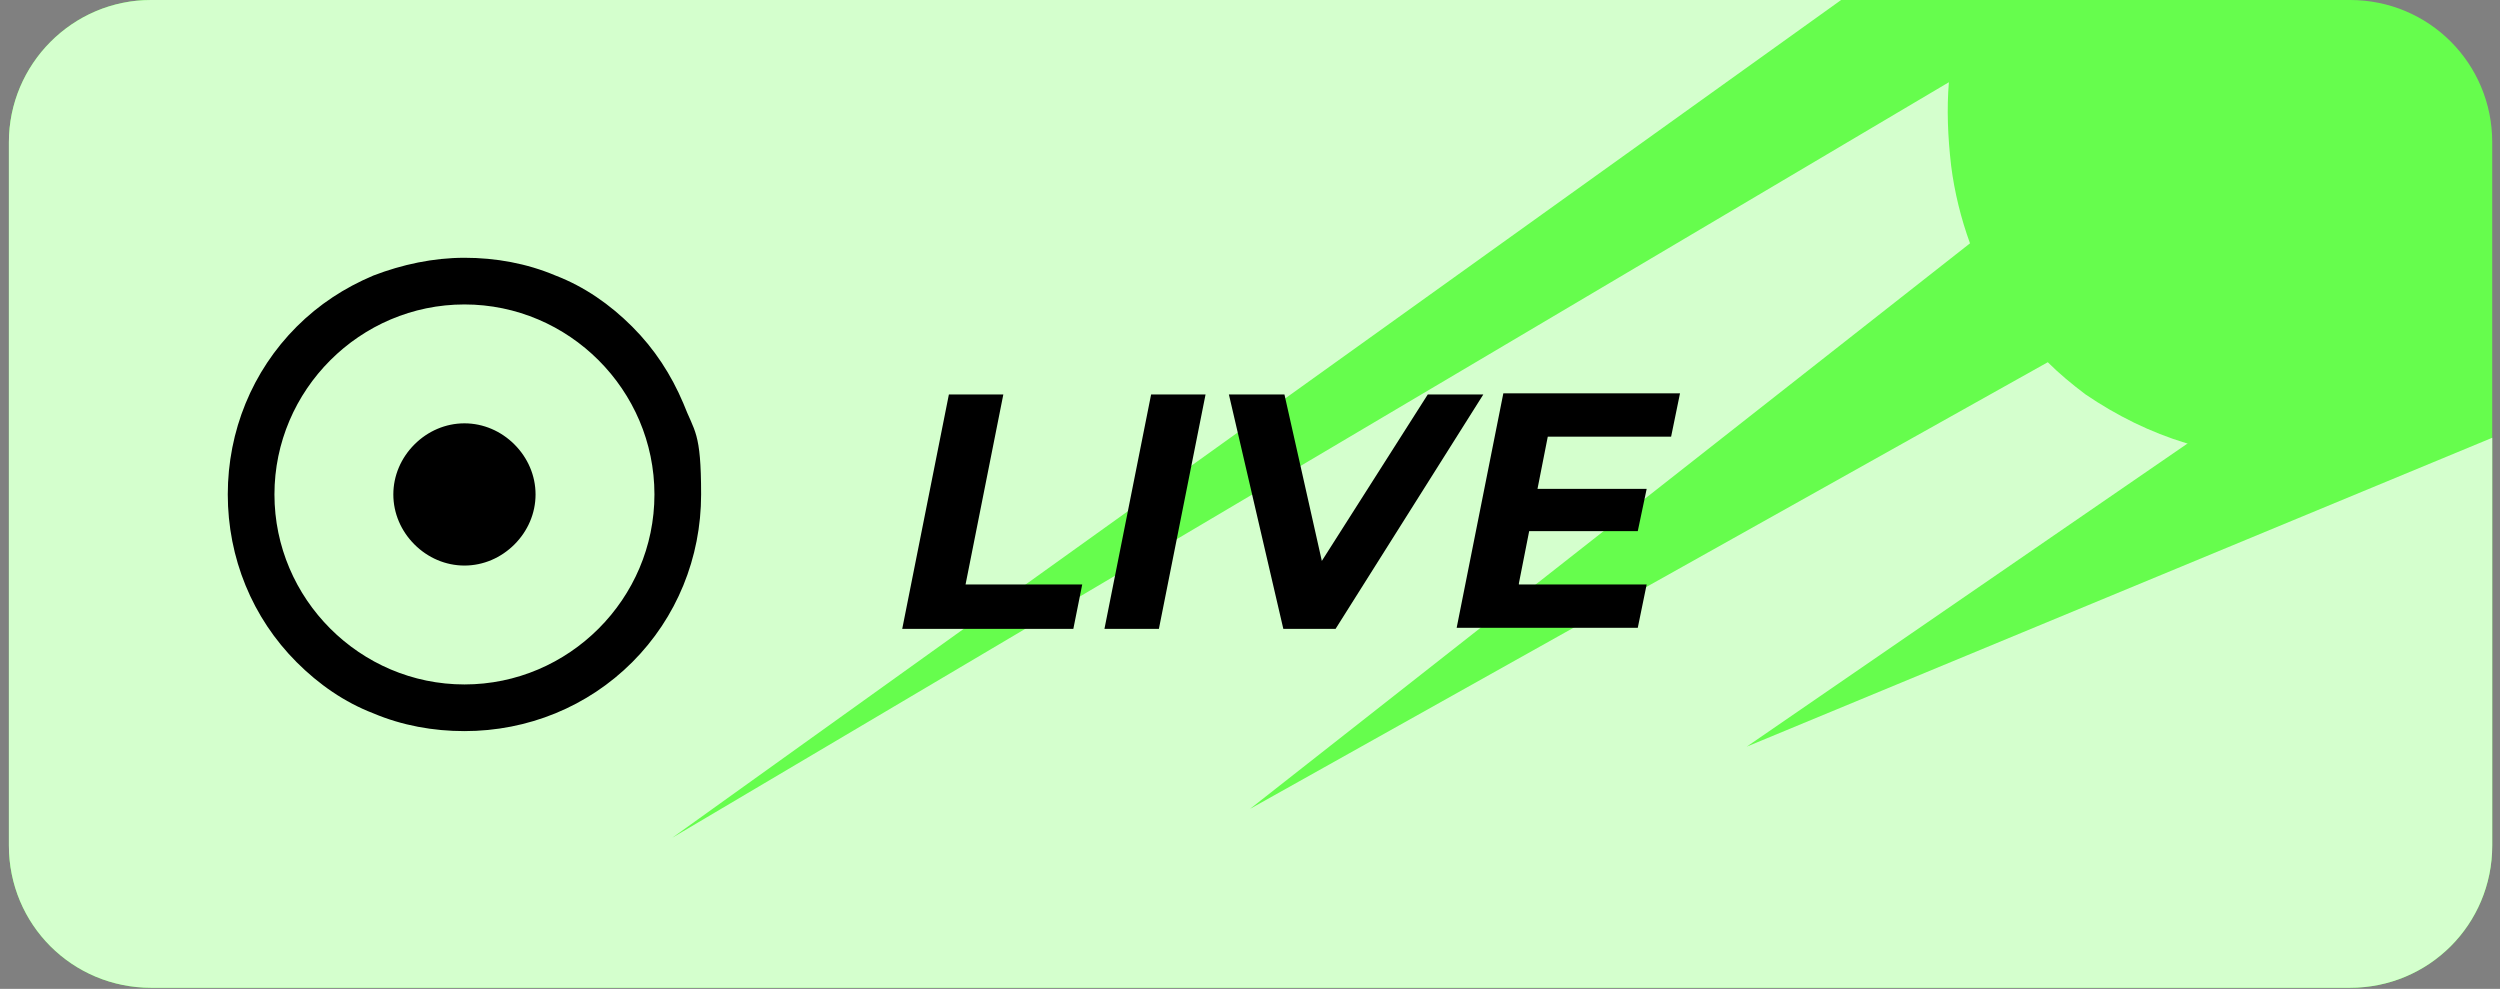 <?xml version="1.0" encoding="UTF-8"?>
<svg id="Layer_1" data-name="Layer 1" xmlns="http://www.w3.org/2000/svg" version="1.1" viewBox="0 0 225 89">
  <rect x="0" y="0" width="225" height="89" fill="#808080" stroke="none"/>
  <defs>
    <style>
      .cls-1, .cls-2, .cls-3, .cls-4, .cls-5 {
        stroke-width: 0px;
      }

      .cls-1, .cls-4 {
        fill: #000;
      }

      .cls-2 {
        fill: #d4ffcd;
      }

      .cls-2, .cls-4 {
        fill-rule: evenodd;
      }

      .cls-3 {
        fill: #143d0d;
      }

      .cls-6 {
        display: none;
      }

      .cls-5 {
        fill: #66fd4d;
      }
    </style>
  </defs>
  <g>
    <path class="cls-5" d="M.8,12.8C.8,5.8,6.5,0,13.6,0h197.9c7.1,0,12.8,5.7,12.8,12.8v63.3c0,7.1-5.7,12.8-12.8,12.8H13.6c-7.1,0-12.8-5.7-12.8-12.8V12.8Z"/>
    <path class="cls-2" d="M196.8,39.9c-3.3-1-6.3-2.5-9.1-4.4-1.2-.9-2.4-1.9-3.4-2.9l-71.8,40.2,64.8-50.9c-.8-2.2-1.4-4.6-1.7-7-.3-2.6-.4-5.1-.2-7.5L60.5,75.4,165.7,0H13.6C6.5,0,.8,5.8.8,12.8v63.3c0,7.1,5.7,12.8,12.8,12.8h197.9c7.1,0,12.8-5.7,12.8-12.8v-36.7l-67.1,27.8,39.7-27.3Z"/>
    <path class="cls-1" d="M41.8,23.2c-2.8,0-5.6.6-8.2,1.6-2.6,1.1-4.9,2.6-6.9,4.6-4,4-6.2,9.4-6.2,15.1s2.2,11.1,6.2,15.1c2,2,4.3,3.6,6.9,4.6,2.6,1.1,5.4,1.6,8.2,1.6,5.7,0,11.1-2.2,15.1-6.2,4-4,6.2-9.4,6.2-15.1s-.6-5.6-1.6-8.2c-1.1-2.6-2.6-4.9-4.6-6.9-2-2-4.3-3.6-6.9-4.6-2.6-1.1-5.4-1.6-8.2-1.6h0ZM41.8,61.6c-9.4,0-17.1-7.7-17.1-17.1s7.7-17.1,17.1-17.1,17.1,7.7,17.1,17.1-7.7,17.1-17.1,17.1ZM48.2,44.5c0,1.7-.7,3.3-1.9,4.5-1.2,1.2-2.8,1.9-4.5,1.9s-3.3-.7-4.5-1.9-1.9-2.8-1.9-4.5.7-3.3,1.9-4.5,2.8-1.9,4.5-1.9,3.3.7,4.5,1.9c1.2,1.2,1.9,2.8,1.9,4.5Z"/>
    <g>
      <path class="cls-1" d="M81.2,56.6l4.2-21.1h4.9l-3.4,17.1h10.5l-.8,4h-15.4Z"/>
      <path class="cls-1" d="M99.4,56.6l4.2-21.1h4.9l-4.2,21.1h-4.9Z"/>
      <path class="cls-1" d="M115.5,56.6l-4.9-21.1h5l4.2,18.7h-3.2l11.9-18.7h5l-13.3,21.1h-4.8Z"/>
      <path class="cls-1" d="M136.7,52.6h11.5l-.8,3.9h-16.3l4.2-21.1h15.9l-.8,3.9h-11.1l-2.6,13.2ZM138.1,44h10.1l-.8,3.8h-10.1l.8-3.8Z"/>
    </g>
  </g>
  <g class="cls-6">
    <path class="cls-3" d="M.8,12.8C.8,5.8,6.5,0,13.6,0h197.9c7.1,0,12.8,5.7,12.8,12.8v63.3c0,7.1-5.7,12.8-12.8,12.8H13.6c-7.1,0-12.8-5.7-12.8-12.8V12.8Z"/>
    <path class="cls-4" d="M196.8,39.9c-3.3-1-6.3-2.5-9.1-4.4-1.2-.9-2.4-1.9-3.4-2.9l-71.8,40.2,64.8-50.9c-.8-2.2-1.4-4.6-1.7-7-.3-2.6-.4-5.1-.2-7.5L60.5,75.4,165.7,0H13.6C6.5,0,.8,5.8.8,12.8v63.3c0,7.1,5.7,12.8,12.8,12.8h197.9c7.1,0,12.8-5.7,12.8-12.8v-36.7l-67.1,27.8,39.7-27.3Z"/>
    <path class="cls-5" d="M41.8,23.2c-2.8,0-5.6.6-8.2,1.6-2.6,1.1-4.9,2.6-6.9,4.6-4,4-6.2,9.4-6.2,15.1s2.2,11.1,6.2,15.1c2,2,4.3,3.6,6.9,4.6,2.6,1.1,5.4,1.6,8.2,1.6,5.7,0,11.1-2.2,15.1-6.2,4-4,6.2-9.4,6.2-15.1s-.6-5.6-1.6-8.2c-1.1-2.6-2.6-4.9-4.6-6.9-2-2-4.3-3.6-6.9-4.6-2.6-1.1-5.4-1.6-8.2-1.6h0ZM41.8,61.6c-9.4,0-17.1-7.7-17.1-17.1s7.7-17.1,17.1-17.1,17.1,7.7,17.1,17.1-7.7,17.1-17.1,17.1ZM48.2,44.5c0,1.7-.7,3.3-1.9,4.5-1.2,1.2-2.8,1.9-4.5,1.9s-3.3-.7-4.5-1.9-1.9-2.8-1.9-4.5.7-3.3,1.9-4.5,2.8-1.9,4.5-1.9,3.3.7,4.5,1.9c1.2,1.2,1.9,2.8,1.9,4.5Z"/>
    <g>
      <path class="cls-5" d="M81.2,56.6l4.2-21.1h4.9l-3.4,17.1h10.5l-.8,4h-15.4Z"/>
      <path class="cls-5" d="M99.4,56.6l4.2-21.1h4.9l-4.2,21.1h-4.9Z"/>
      <path class="cls-5" d="M115.5,56.6l-4.9-21.1h5l4.2,18.7h-3.2l11.9-18.7h5l-13.3,21.1h-4.8Z"/>
      <path class="cls-5" d="M136.7,52.6h11.5l-.8,3.9h-16.3l4.2-21.1h15.9l-.8,3.9h-11.1l-2.6,13.2ZM138.1,44h10.1l-.8,3.8h-10.1l.8-3.8Z"/>
    </g>
  </g>
</svg>